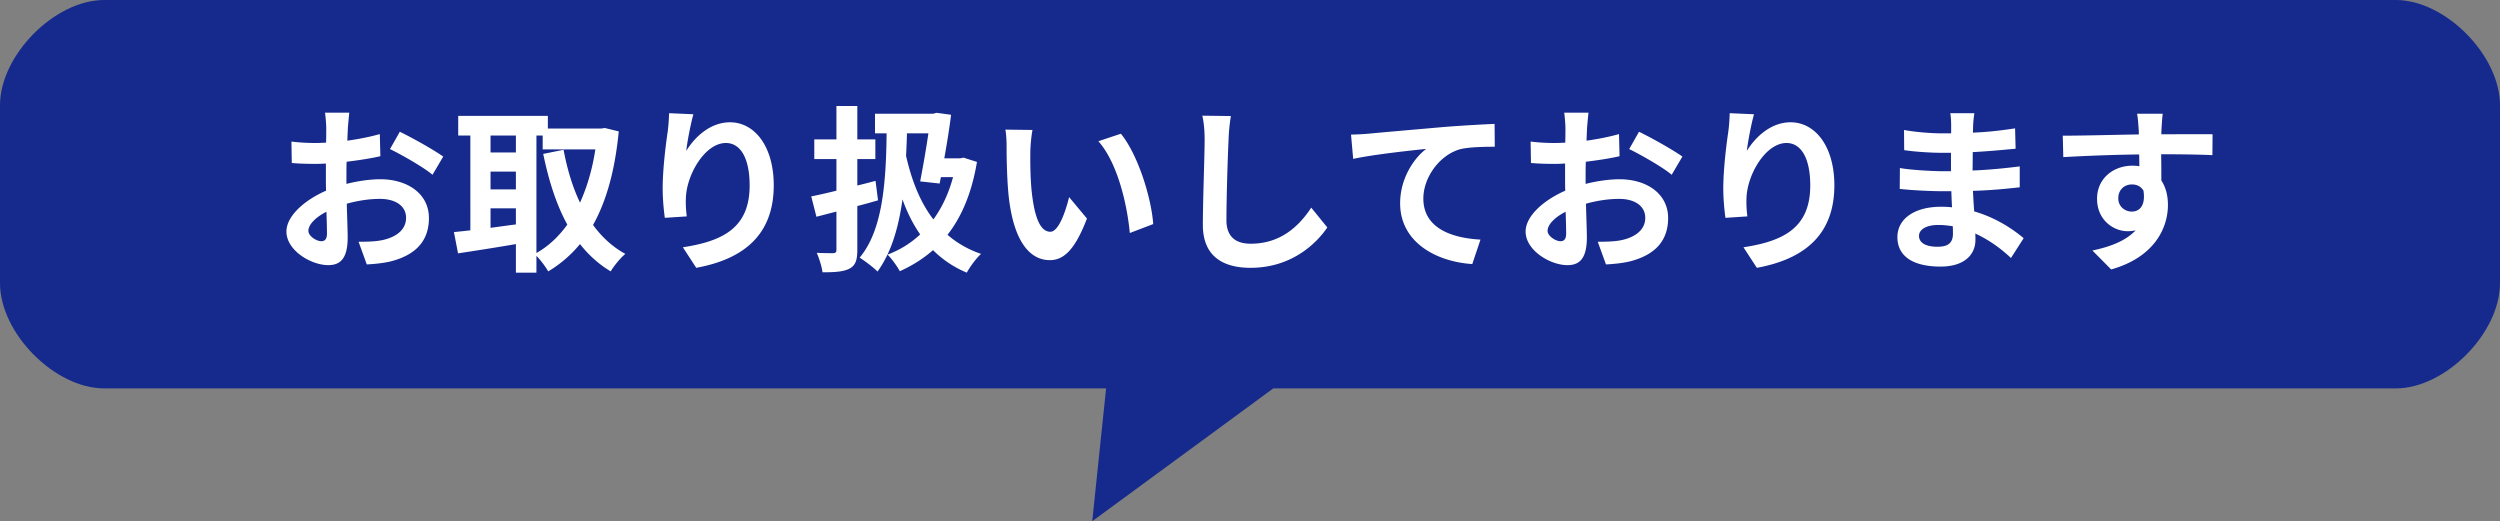 <svg width="350" height="73" fill="none" xmlns="http://www.w3.org/2000/svg"><rect width="100%" height="100%" fill="#808080" stroke="none"/><path d="M335.408 0H14.592C7.651 0 0 7.734 0 14.742v24.89c0 7.01 7.651 14.743 14.592 14.743h140.262l-1.941 18.595 25.345-18.595h157.15c6.941 0 14.592-7.734 14.592-14.743v-24.89C350 7.734 342.349 0 335.408 0z" fill="#152A8C"/><path d="M44.975 33.77c.45 0 .8-.225.8-1.075 0-.625-.025-1.75-.075-3.05-1.525.775-2.525 1.8-2.525 2.675 0 .75 1.15 1.45 1.8 1.45zm3.525-8.9v.875c1.675-.425 3.375-.65 4.75-.65 3.8 0 6.8 2.025 6.8 5.425 0 2.925-1.525 5.125-5.45 6.1-1.15.25-2.275.35-3.25.4l-1.15-3.175c1.125 0 2.175-.025 3.05-.175 2-.35 3.6-1.375 3.6-3.175 0-1.675-1.5-2.65-3.65-2.65-1.525 0-3.125.25-4.65.675.05 1.975.125 3.875.125 4.725 0 3.075-1.125 3.875-2.725 3.875-2.425 0-5.85-2.075-5.85-4.7 0-2.175 2.525-4.4 5.55-5.725-.025-.575-.025-1.15-.025-1.725v-2.075c-.475.025-.925.05-1.325.05-1.125 0-2.375-.025-3.45-.125l-.05-3c1.45.175 2.525.2 3.425.2.45 0 .925-.025 1.425-.05.025-.875.025-1.6.025-2.025 0-.525-.1-1.725-.175-2.175h3.4c-.05.45-.15 1.525-.2 2.15-.025.55-.05 1.15-.075 1.775 1.625-.225 3.25-.55 4.55-.925l.075 3.1c-1.4.325-3.1.575-4.725.775-.025.75-.025 1.5-.025 2.225zm6.1-4l1.375-2.425c1.9.925 4.775 2.55 6.075 3.475l-1.5 2.55c-1.175-1.025-4.4-2.85-5.95-3.6zm20.5-1.9v16.45c1.65-.925 3.1-2.275 4.325-3.975-1.525-2.775-2.6-6.125-3.375-9.9l2.85-.575c.5 2.675 1.25 5.2 2.3 7.4.975-2.15 1.725-4.65 2.15-7.45h-7.375v-1.95H75.1zm-6.425 10.2v2.725c1.15-.15 2.35-.325 3.55-.475v-2.25h-3.55zm0-5.15v2.5h3.55v-2.5h-3.55zm3.55-5.05h-3.55v2.375h3.55V18.97zm12.45-1.05l1.95.475c-.525 5.45-1.725 9.75-3.6 13.1 1.225 1.675 2.725 3.075 4.525 4.05-.675.55-1.6 1.675-2.05 2.45-1.7-1.025-3.1-2.3-4.3-3.825a17.126 17.126 0 01-4.45 3.825c-.375-.65-1.05-1.575-1.65-2.175v2.35h-2.875v-4c-2.875.5-5.8.95-8.1 1.3l-.575-2.975c.675-.075 1.45-.15 2.3-.25V18.97h-1.7v-2.75H76.7v1.775h7.475l.5-.075zm9-2.075l3.4.15c-.35 1.225-.85 3.75-1 5.125 1.175-1.9 3.325-4 6.125-4 3.45 0 6.125 3.375 6.125 8.825 0 7-4.3 10.35-10.85 11.55L95.6 34.62c5.5-.85 9.35-2.65 9.35-8.65 0-3.825-1.275-5.95-3.325-5.95-2.925 0-5.475 4.4-5.6 7.65-.025.675-.025 1.475.125 2.625l-3.075.2c-.125-.95-.3-2.475-.3-4.125 0-2.3.325-5.375.7-7.925.125-.9.175-1.9.2-2.6zm28.9 9.475l.35 2.725c-.95.275-1.925.55-2.9.8v6.1c0 1.475-.25 2.2-1.075 2.65-.85.45-2.05.525-3.8.525-.075-.75-.475-1.95-.8-2.725.95.05 1.975.05 2.3.05.325-.025.45-.125.45-.475v-5.35l-2.8.725-.725-2.85c1-.2 2.225-.475 3.525-.8V22.27H114v-2.75h3.1v-4.675h2.925v4.675h2.525v2.75h-2.525v3.7c.85-.2 1.7-.425 2.55-.65zm7.4-6.65h-3a122.85 122.85 0 01-.125 3.15c.775 3.425 1.975 6.5 3.825 8.9 1.2-1.65 2.15-3.65 2.75-5.925h-1.7l-.175.9-2.725-.3c.4-2.075.85-4.625 1.15-6.725zm4.925 3.4l1.875.6c-.725 4.325-2.125 7.65-4.125 10.2 1.325 1.15 2.875 2.05 4.7 2.675-.675.6-1.55 1.8-2 2.625a14.621 14.621 0 01-4.725-3.15c-1.375 1.2-2.925 2.175-4.65 2.95-.4-.725-1.125-1.75-1.725-2.325a13.6 13.6 0 004.575-2.825c-1-1.45-1.825-3.075-2.475-4.9-.575 4.075-1.6 7.475-3.5 10.1-.45-.5-1.825-1.525-2.5-1.95 3.075-3.675 3.7-9.9 3.775-17.4H122.5v-2.75h8.15l.475-.125 2.025.275c-.225 1.85-.575 4-.95 6.1h2.2l.5-.1zm9.65-3.875c-.175.875-.3 2.325-.3 3-.025 1.6 0 3.475.15 5.25.35 3.575 1.1 6 2.65 6 1.175 0 2.15-2.9 2.625-4.85l2.5 3c-1.65 4.3-3.2 5.825-5.2 5.825-2.7 0-5.075-2.45-5.775-9.1-.225-2.275-.275-5.15-.275-6.675 0-.7-.025-1.75-.175-2.5l3.8.05zm12.375.525c2.35 2.875 4.25 8.85 4.525 12.65l-3.275 1.25c-.375-3.975-1.7-9.8-4.4-12.85l3.15-1.05zm11.4-2.525l4 .05c-.175 1.05-.3 2.3-.325 3.3-.125 2.65-.3 8.2-.3 11.275 0 2.5 1.5 3.3 3.4 3.3 4.1 0 6.7-2.35 8.475-5.05l2.25 2.775c-1.6 2.35-5.1 5.65-10.75 5.65-4.05 0-6.675-1.775-6.675-6 0-3.325.25-9.825.25-11.95 0-1.175-.1-2.375-.325-3.35zm20.818 2.65a38.931 38.931 0 002.425-.125c2.05-.2 6.15-.55 10.675-.95 2.55-.2 5.275-.35 7-.425l.025 3.2c-1.325 0-3.45.025-4.775.325-2.975.8-5.225 4-5.225 6.925 0 4.075 3.825 5.525 8 5.75l-1.15 3.425c-5.2-.35-10.1-3.15-10.1-8.5 0-3.575 2-6.375 3.65-7.625-2.125.225-7.35.775-10.225 1.4l-.3-3.4zm29.318 14.925c.45 0 .8-.225.8-1.075 0-.625-.025-1.75-.075-3.05-1.525.775-2.525 1.8-2.525 2.675 0 .75 1.15 1.45 1.8 1.45zm3.525-8.9v.875c1.675-.425 3.375-.65 4.75-.65 3.8 0 6.8 2.025 6.8 5.425 0 2.925-1.525 5.125-5.45 6.1-1.15.25-2.275.35-3.25.4l-1.15-3.175c1.125 0 2.175-.025 3.05-.175 2-.35 3.6-1.375 3.6-3.175 0-1.675-1.5-2.65-3.65-2.65-1.525 0-3.125.25-4.65.675.05 1.975.125 3.875.125 4.725 0 3.075-1.125 3.875-2.725 3.875-2.425 0-5.85-2.075-5.85-4.7 0-2.175 2.525-4.4 5.55-5.725-.025-.575-.025-1.15-.025-1.725v-2.075c-.475.025-.925.05-1.325.05-1.125 0-2.375-.025-3.45-.125l-.05-3c1.45.175 2.525.2 3.425.2.45 0 .925-.025 1.425-.05.025-.875.025-1.6.025-2.025 0-.525-.1-1.725-.175-2.175h3.4c-.05.45-.15 1.525-.2 2.15-.025.55-.05 1.15-.075 1.775 1.625-.225 3.25-.55 4.55-.925l.075 3.1c-1.4.325-3.1.575-4.725.775-.025.75-.025 1.5-.025 2.225zm6.1-4l1.375-2.425c1.9.925 4.775 2.55 6.075 3.475l-1.5 2.55c-1.175-1.025-4.4-2.85-5.95-3.6zm14.075-5.025l3.4.15c-.35 1.225-.85 3.75-1 5.125 1.175-1.9 3.325-4 6.125-4 3.45 0 6.125 3.375 6.125 8.825 0 7-4.3 10.35-10.85 11.55l-1.875-2.875c5.5-.85 9.35-2.65 9.35-8.65 0-3.825-1.275-5.95-3.325-5.95-2.925 0-5.475 4.4-5.6 7.65-.025.675-.025 1.475.125 2.625l-3.075.2c-.125-.95-.3-2.475-.3-4.125 0-2.3.325-5.375.7-7.925.125-.9.175-1.9.2-2.6zm31.25 16.875c0-.275 0-.625-.025-1.05-.65-.1-1.325-.175-2.025-.175-1.75 0-2.7.675-2.7 1.525 0 .925.875 1.525 2.575 1.525 1.325 0 2.175-.4 2.175-1.825zm9.9.625l-1.775 2.775c-1.325-1.25-3.025-2.525-5-3.425.025.325.025.625.025.875 0 2.125-1.6 3.75-4.875 3.75-3.95 0-6.05-1.5-6.05-4.125 0-2.5 2.3-4.25 6.125-4.25.525 0 1.025.025 1.525.075-.05-.75-.075-1.525-.1-2.25h-1.275c-1.45 0-4.3-.125-5.95-.325l.025-2.925c1.425.275 4.65.45 5.975.45h1.175v-2.575h-1.175c-1.575 0-3.95-.15-5.375-.375l-.025-2.825c1.55.3 3.85.475 5.375.475h1.225v-1.125c0-.45-.025-1.225-.125-1.7h3.375c-.075.5-.15 1.125-.175 1.75l-.025.975c1.925-.075 3.75-.275 5.9-.6l.075 2.85c-1.625.15-3.625.35-6 .475l-.025 2.575c2.5-.1 4.575-.325 6.6-.575v2.925c-2.225.25-4.15.425-6.55.5.05.925.1 1.925.175 2.875 3.125.9 5.5 2.55 6.925 3.75zm13.25-5.575c0 1.15.925 1.85 1.9 1.85 1.025 0 1.95-.775 1.625-2.925-.35-.6-.925-.875-1.625-.875-.95 0-1.9.65-1.9 1.95zm13.2-8.975l-.025 2.925c-1.5-.075-3.825-.125-7.175-.125.025 1.25.025 2.6.025 3.675.625.925.925 2.125.925 3.425 0 3.225-1.9 7.325-7.95 9.025l-2.625-2.65c2.5-.525 4.675-1.35 6.05-2.825-.35.075-.725.125-1.125.125-1.925 0-4.275-1.525-4.275-4.55 0-2.8 2.25-4.625 4.95-4.625.35 0 .675.025.975.075l-.025-1.65c-3.75.05-7.575.2-10.625.375l-.075-3c2.825 0 7.325-.125 10.65-.175 0-.3 0-.575-.025-.75-.05-.8-.125-1.75-.225-2.15h3.6c-.075.4-.15 1.725-.175 2.125 0 .2-.025.45-.025.75 2.5 0 5.875-.025 7.175 0z" fill="#fff"/></svg>